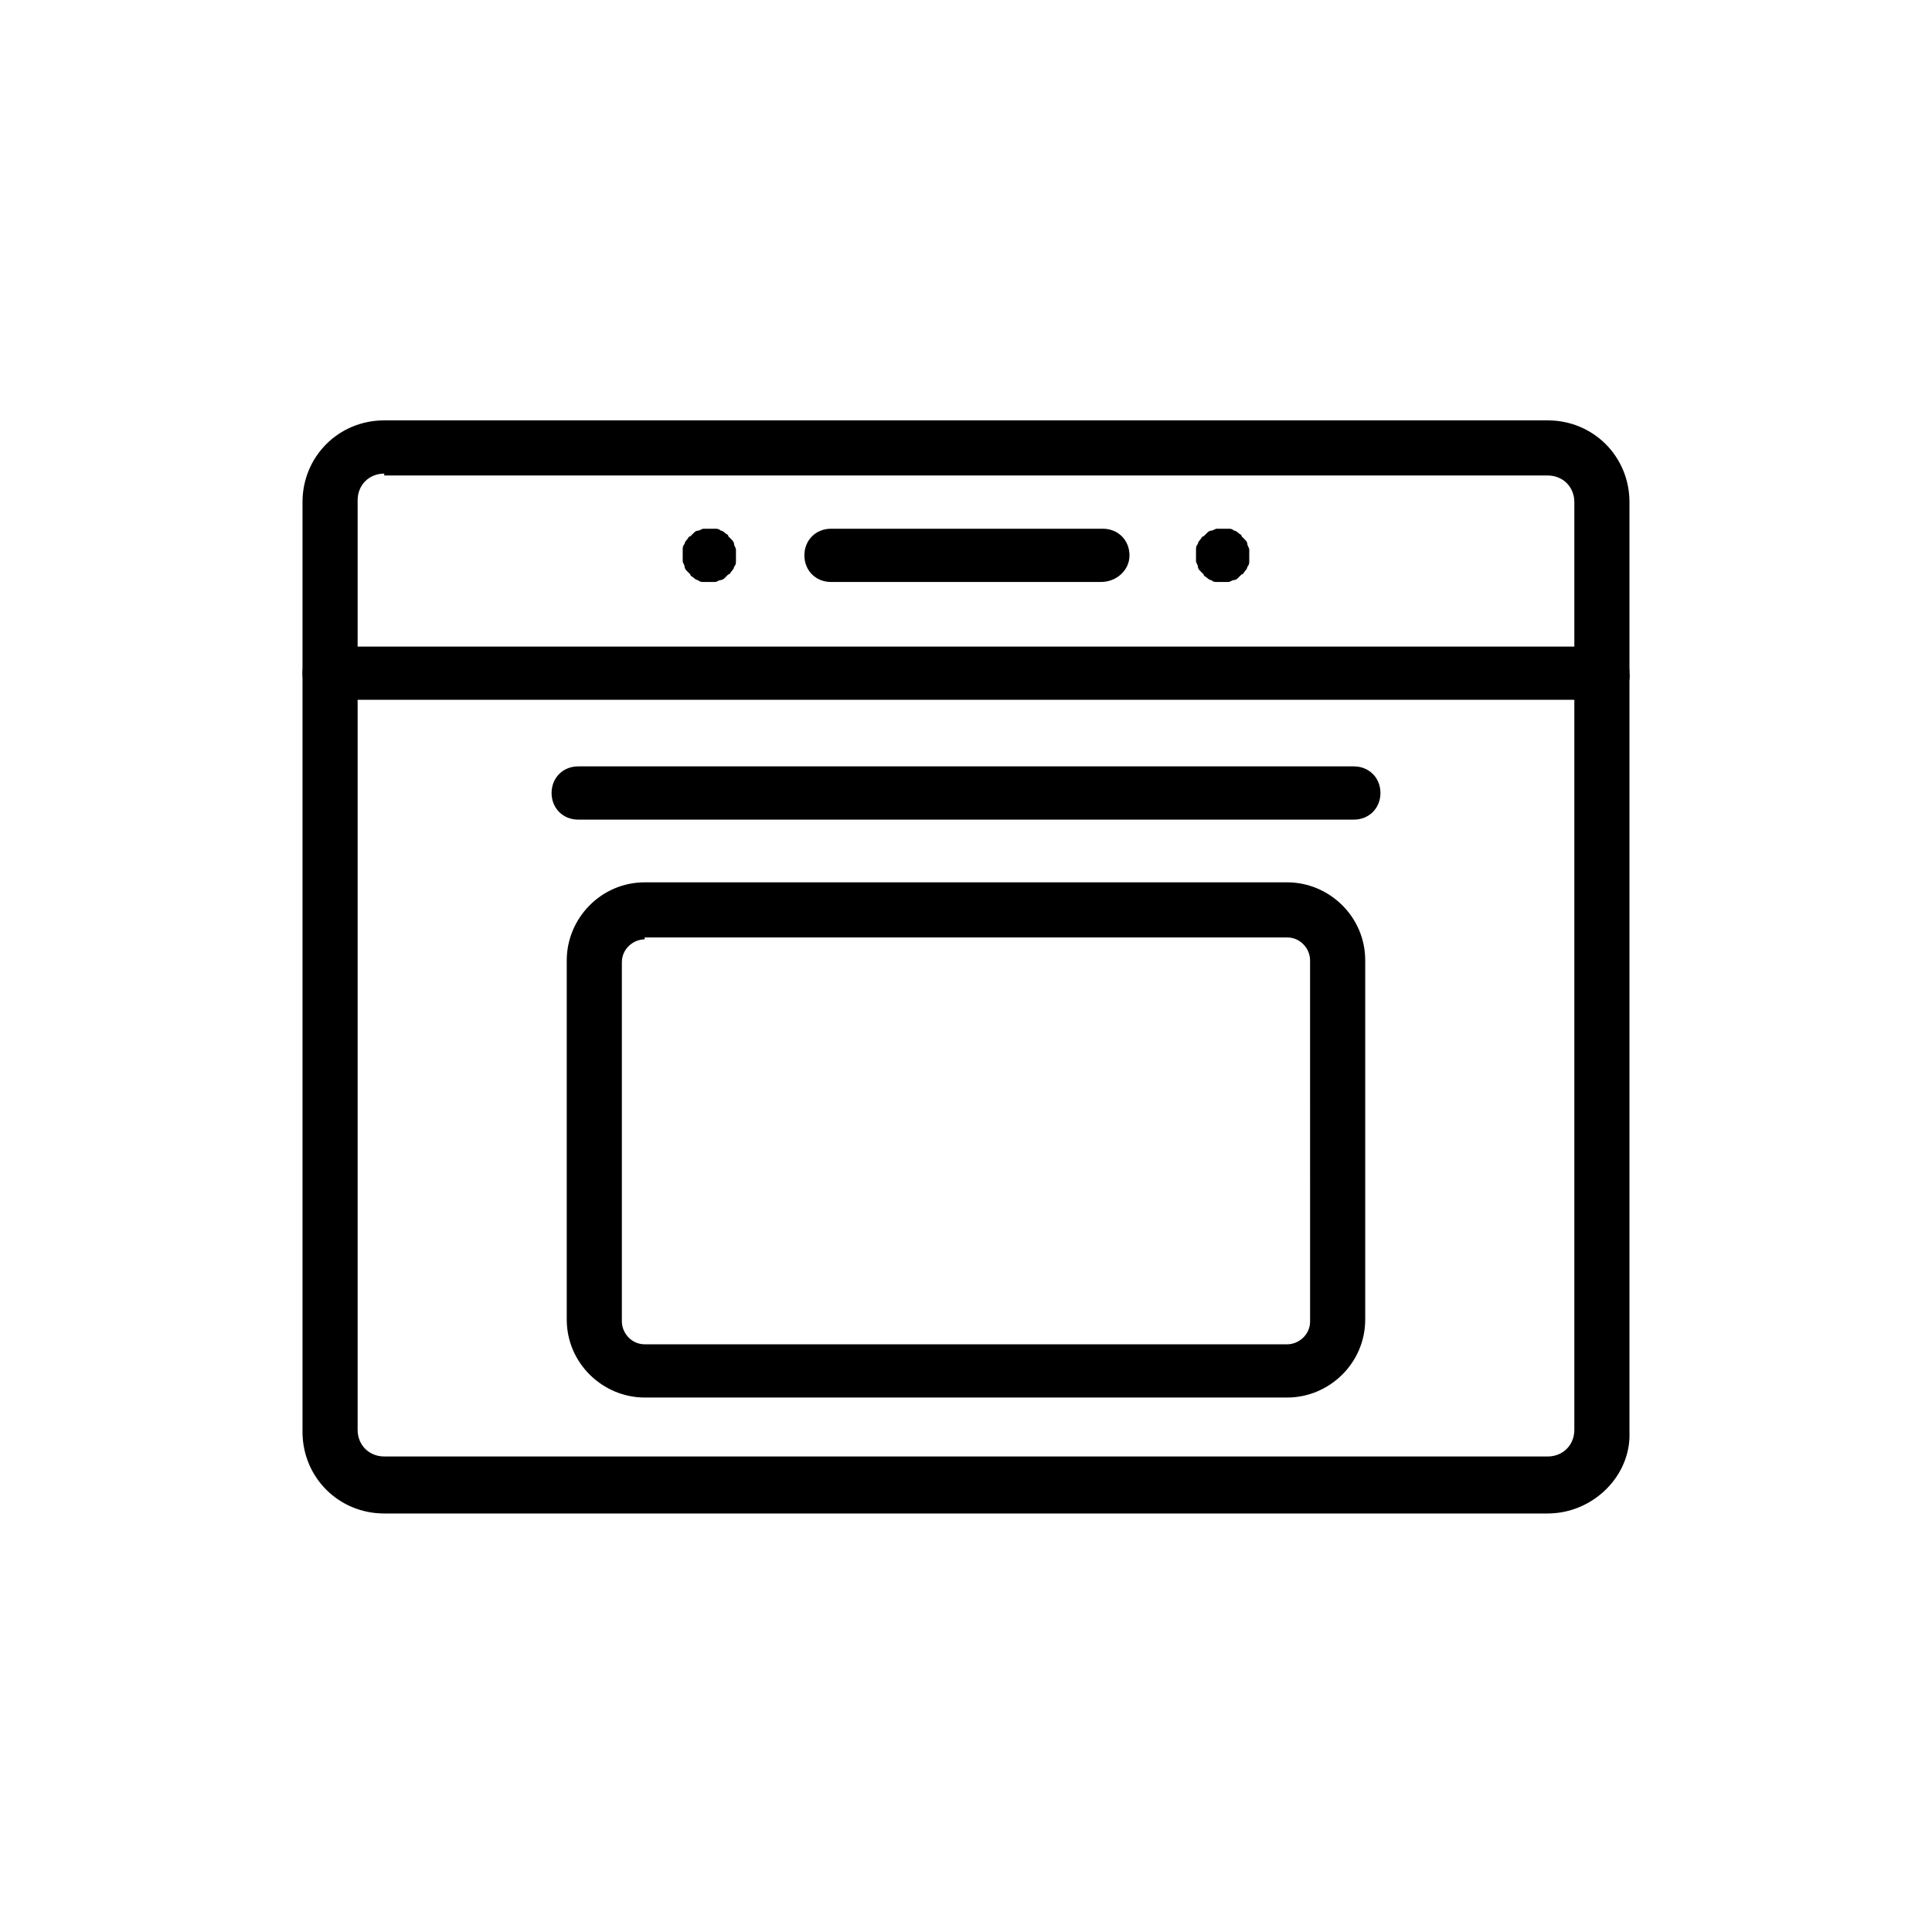 <?xml version="1.0" encoding="UTF-8"?>
<!-- Uploaded to: SVG Repo, www.svgrepo.com, Generator: SVG Repo Mixer Tools -->
<svg fill="#000000" width="800px" height="800px" version="1.1" viewBox="144 144 512 512" xmlns="http://www.w3.org/2000/svg">
 <g>
  <path d="m554.16 545.09h-308.33c-12.09 0-21.664-9.574-21.664-21.664v-246.36c0-12.09 9.574-21.664 21.664-21.664h308.33c12.09 0 21.664 9.574 21.664 21.664v246.36c0.504 11.586-9.574 21.66-21.664 21.66zm-308.33-275.58c-4.031 0-7.055 3.023-7.055 7.055v246.36c0 4.031 3.023 7.055 7.055 7.055h308.33c4.031 0 7.055-3.023 7.055-7.055v-245.86c0-4.031-3.023-7.055-7.055-7.055h-308.33z"/>
  <path d="m485.14 514.36h-170.29c-11.082 0-20.656-9.07-20.656-20.656v-95.219c0-11.082 9.07-20.656 20.656-20.656h170.29c11.082 0 20.656 9.07 20.656 20.656v95.219c-0.004 11.586-9.574 20.656-20.66 20.656zm-170.29-121.42c-3.023 0-6.047 2.519-6.047 6.047v95.219c0 3.023 2.519 6.047 6.047 6.047h170.29c3.023 0 6.047-2.519 6.047-6.047l-0.004-95.723c0-3.023-2.519-6.047-6.047-6.047h-170.29z"/>
  <path d="m568.77 329.46h-337.55c-4.031 0-7.055-3.023-7.055-7.055s3.023-7.055 7.055-7.055h337.55c4.031 0 7.055 3.023 7.055 7.055 0.504 4.031-3.023 7.055-7.055 7.055z"/>
  <path d="m435.77 298.23h-71.543c-4.031 0-7.055-3.023-7.055-7.055s3.023-7.055 7.055-7.055h72.043c4.031 0 7.055 3.023 7.055 7.055s-3.523 7.055-7.555 7.055z"/>
  <path d="m502.78 361.21h-205.55c-4.031 0-7.055-3.023-7.055-7.055s3.023-7.055 7.055-7.055h205.55c4.031 0 7.055 3.023 7.055 7.055-0.004 4.031-3.027 7.055-7.055 7.055z"/>
  <path d="m331.98 298.23h-1.512c-0.504 0-1.008 0-1.512-0.504-0.504 0-1.008-0.504-1.008-0.504-0.504-0.504-1.008-0.504-1.008-1.008-0.504-0.504-0.504-0.504-1.008-1.008-0.504-0.504-0.504-1.008-0.504-1.008 0-0.504-0.504-1.008-0.504-1.512v-1.512-1.512c0-0.504 0-1.008 0.504-1.512 0-0.504 0.504-1.008 0.504-1.008 0.504-0.504 0.504-1.008 1.008-1.008l1.008-1.008c0.504-0.504 1.008-0.504 1.008-0.504 0.504 0 1.008-0.504 1.512-0.504h3.023c0.504 0 1.008 0 1.512 0.504 0.504 0 1.008 0.504 1.008 0.504 0.504 0.504 1.008 0.504 1.008 1.008l1.008 1.008c0.504 0.504 0.504 1.008 0.504 1.008 0 0.504 0.504 1.008 0.504 1.512v1.512 1.512c0 0.504 0 1.008-0.504 1.512 0 0.504-0.504 1.008-0.504 1.008-0.504 0.504-0.504 1.008-1.008 1.008-0.504 0.504-0.504 0.504-1.008 1.008s-1.008 0.504-1.008 0.504c-0.504 0-1.008 0.504-1.512 0.504h-1.512z"/>
  <path d="m468.01 298.23h-1.512c-0.504 0-1.008 0-1.512-0.504-0.504 0-1.008-0.504-1.008-0.504-0.504-0.504-1.008-0.504-1.008-1.008-0.504-0.504-0.504-0.504-1.008-1.008-0.504-0.504-0.504-1.008-0.504-1.008 0-0.504-0.504-1.008-0.504-1.512v-1.512-1.512c0-0.504 0-1.008 0.504-1.512 0-0.504 0.504-1.008 0.504-1.008 0.504-0.504 0.504-1.008 1.008-1.008 0.504-0.504 0.504-0.504 1.008-1.008 0.504-0.504 1.008-0.504 1.008-0.504 0.504 0 1.008-0.504 1.512-0.504h3.023c0.504 0 1.008 0 1.512 0.504 0.504 0 1.008 0.504 1.008 0.504 0.504 0.504 1.008 0.504 1.008 1.008 0.504 0.504 0.504 0.504 1.008 1.008 0.504 0.504 0.504 1.008 0.504 1.008 0 0.504 0.504 1.008 0.504 1.512v1.512 1.512c0 0.504 0 1.008-0.504 1.512 0 0.504-0.504 1.008-0.504 1.008-0.504 0.504-0.504 1.008-1.008 1.008l-1.008 1.008c-0.504 0.504-1.008 0.504-1.008 0.504-0.504 0-1.008 0.504-1.512 0.504h-1.512z"/>
 </g>
</svg>